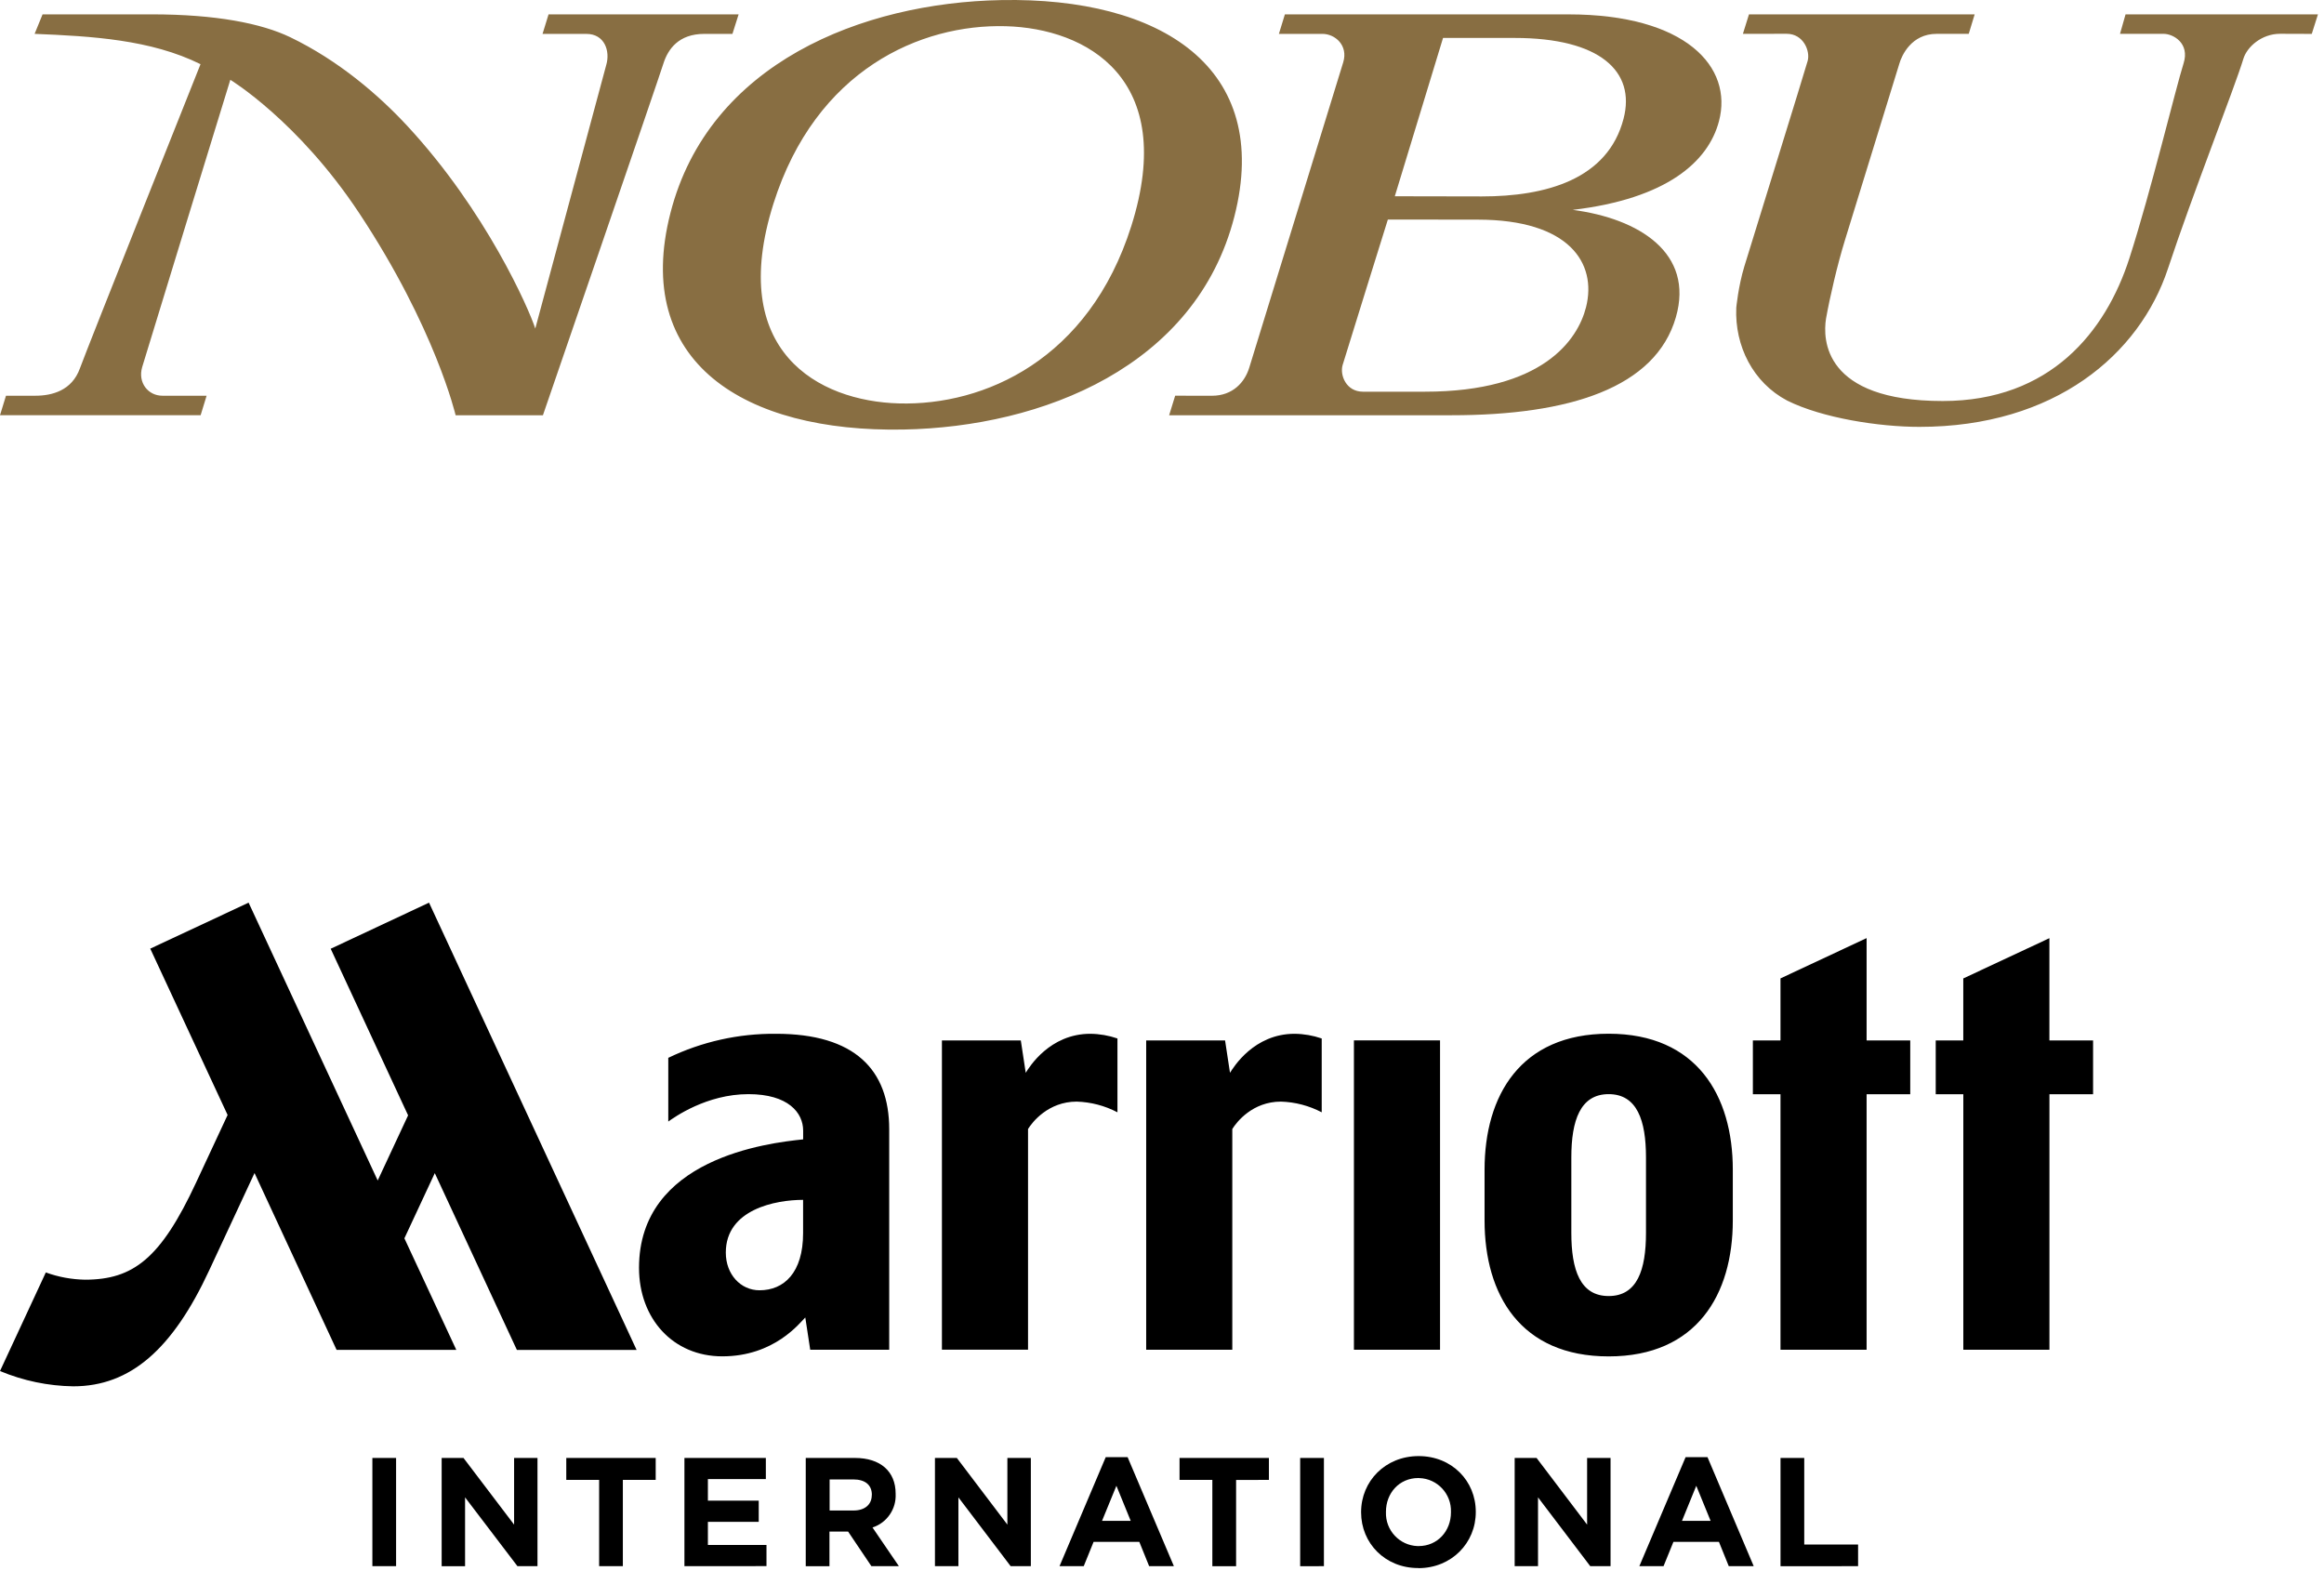 <svg xmlns="http://www.w3.org/2000/svg" width="113" height="77" viewBox="0 0 113 77" fill="none"><path d="M55.009 10.988C52.95 17.497 47.851 19.73 43.714 19.616C39.784 19.51 35.34 17.076 37.608 9.9C39.667 3.391 44.763 1.16 48.903 1.274C52.83 1.381 57.276 3.815 55.009 10.988ZM48.685 0.004C41.929 0.129 34.468 3.067 32.6 10.352C30.735 17.619 36.187 21.029 43.932 20.886C50.687 20.759 58.149 17.824 60.017 10.536C61.881 3.269 56.43 -0.141 48.685 0.004ZM0.291 19.242H1.725C2.532 19.242 3.498 18.99 3.885 17.912C4.239 16.933 9.75 3.121 9.75 3.121C7.337 1.924 4.465 1.76 1.683 1.646L2.07 0.698H7.376C10.503 0.698 12.713 1.137 14.113 1.81C16.469 2.945 18.414 4.622 19.812 6.131C23.632 10.253 25.718 15.016 26.027 15.975L29.478 3.157C29.676 2.485 29.401 1.648 28.512 1.648H26.38L26.673 0.698H35.914L35.613 1.648H34.239C33.005 1.648 32.481 2.384 32.258 3.087C32 3.911 26.398 20.193 26.398 20.193H22.154C22.154 20.193 21.17 15.957 17.461 10.357C14.498 5.882 11.199 3.88 11.199 3.88C11.199 3.88 7.137 17.089 6.914 17.847C6.69 18.606 7.202 19.242 7.896 19.242H10.046L9.755 20.19H0L0.291 19.242ZM85.041 0.698H96.014L95.726 1.646H94.162C92.939 1.646 92.464 2.695 92.347 3.113L89.708 11.674C89.334 12.889 88.976 14.435 88.786 15.497C88.63 16.484 88.646 19.499 94.461 19.499C99.697 19.499 102.388 16.125 103.536 12.562C104.6 9.253 105.78 4.321 106.172 3.082C106.486 2.093 105.658 1.646 105.208 1.646H103.081L103.351 0.698H112.706L112.405 1.648C112.405 1.648 111.46 1.643 110.865 1.643C109.966 1.643 109.257 2.28 109.081 2.856C108.639 4.308 106.608 9.44 105.413 13.061C104.037 17.227 99.918 20.756 93.329 20.756C91.365 20.756 88.609 20.33 86.898 19.478C85.238 18.603 84.342 16.822 84.423 14.962C84.423 14.962 84.519 13.928 84.815 12.954C85.111 11.983 87.739 3.518 87.895 2.958C88.025 2.482 87.69 1.643 86.874 1.643L84.745 1.646L85.041 0.698Z" fill="#886E42"></path><path d="M69.279 19.046H66.272C65.451 19.046 65.14 18.238 65.282 17.75C65.397 17.36 67.482 10.675 67.482 10.675C67.482 10.675 70.744 10.68 71.848 10.68C76.31 10.68 77.656 12.802 77.118 14.937C76.718 16.519 75.017 19.046 69.279 19.046ZM70.165 1.845H73.646C77.809 1.845 79.536 3.481 78.944 5.766C78.18 8.727 75.16 9.551 72.053 9.551C70.461 9.551 67.82 9.543 67.82 9.543L70.165 1.845ZM60.742 17.88C60.527 18.578 59.948 19.243 58.932 19.243C58.475 19.243 57.14 19.241 57.14 19.241L56.847 20.191H70.581C76.315 20.191 80.5 18.856 81.487 15.423C82.382 12.309 79.702 10.628 76.471 10.205C81.035 9.665 83.061 7.868 83.58 5.899C84.281 3.257 81.967 0.699 76.264 0.699H62.475L62.184 1.647H64.298C64.921 1.647 65.563 2.211 65.311 3.032C64.999 4.052 60.976 17.121 60.742 17.88Z" fill="#886E42"></path><path d="M86.574 76.156V70.892H87.728V75.102H90.346V76.154L86.574 76.156ZM82.478 72.245L81.783 73.951H83.175L82.478 72.245ZM84.058 76.154L83.58 74.972H81.367L80.886 76.154H79.71L81.959 70.853H83.024L85.271 76.154H84.058ZM77.323 76.154L74.783 72.808V76.154H73.648V70.892H74.713L77.17 74.133V70.892H78.31V76.154H77.323ZM70.55 73.523C70.581 72.64 69.892 71.899 69.012 71.871C68.996 71.868 68.978 71.868 68.963 71.868C68.033 71.868 67.389 72.606 67.389 73.507V73.523C67.358 74.406 68.046 75.146 68.926 75.177H68.976C69.905 75.177 70.55 74.439 70.55 73.538V73.523ZM68.963 76.245C67.347 76.25 66.181 75.034 66.181 73.538V73.523C66.181 72.022 67.36 70.801 68.978 70.801C70.596 70.801 71.757 72.011 71.757 73.507V73.523C71.76 75.019 70.583 76.25 68.965 76.25L68.963 76.245ZM63.218 76.156V70.892H64.373V76.154L63.218 76.156ZM60.103 71.962V76.156H58.948V71.959H57.353V70.892H61.698V71.959L60.103 71.962ZM54.283 72.245L53.584 73.951H54.979L54.283 72.245ZM55.875 76.154L55.397 74.972H53.174L52.694 76.154H51.517L53.764 70.853H54.828L57.078 76.154H55.875ZM49.141 76.154L46.601 72.808V76.154H45.46V70.892H46.525L48.982 74.133V70.892H50.123V76.154H49.141ZM42.393 72.689C42.393 72.188 42.048 71.936 41.487 71.936H40.339V73.447H41.502C42.063 73.447 42.388 73.146 42.388 72.702L42.393 72.689ZM42.37 76.154L41.237 74.471H40.331V76.156H39.178V70.892H41.57C42.809 70.892 43.549 71.546 43.549 72.627V72.642C43.585 73.377 43.123 74.047 42.424 74.273L43.707 76.154L42.37 76.154ZM33.279 76.154V70.892H37.238V71.92H34.42V72.967H36.892V73.998H34.42V75.123H37.269V76.151L33.279 76.154ZM30.285 71.959V76.154H29.132V71.959H27.534V70.892H31.882V71.959H30.285ZM25.16 76.154L22.613 72.808V76.156H21.475V70.892H22.537L24.997 74.133V70.892H26.134V76.154H25.16ZM18.106 76.154V70.892H19.259V76.154H18.106Z" fill="black"></path><path d="M80.033 56.277C80.033 54.48 79.6 53.202 78.218 53.202C76.839 53.202 76.403 54.48 76.403 56.277V59.947C76.403 61.744 76.831 63.019 78.218 63.019C79.608 63.019 80.033 61.744 80.033 59.947V56.277ZM84.254 56.871V59.344C84.254 62.931 82.509 65.954 78.218 65.954C73.93 65.954 72.184 62.952 72.184 59.344V56.874C72.184 53.274 73.93 50.264 78.218 50.264C82.509 50.264 84.254 53.287 84.254 56.871ZM90.76 45.615L86.573 47.574V50.592H85.23V53.207H86.573V65.629H90.76V53.207H92.882V50.592H90.76V45.615ZM65.832 65.629H70.019V50.589H65.832V65.629ZM99.648 50.592V45.618L95.461 47.576V50.592H94.121V53.207H95.463V65.629H99.65V53.207H101.772V50.592L99.648 50.592ZM16.079 46.132L19.843 54.233L18.365 57.401L12.088 43.891L7.306 46.127L11.067 54.215C10.771 54.846 10.298 55.872 9.534 57.503C7.815 61.191 6.485 62.224 4.127 62.224C3.48 62.211 2.839 62.095 2.228 61.871L0 66.666C1.13 67.138 2.337 67.39 3.561 67.409C6.35 67.409 8.399 65.59 10.178 61.757L12.376 57.038L16.365 65.635H22.186L19.663 60.212L21.141 57.043L25.133 65.64H30.954L20.861 43.891L16.079 46.132ZM39.049 58.342C37.719 58.342 35.291 58.799 35.291 60.905C35.291 61.972 36.018 62.739 36.93 62.739C38.119 62.739 39.049 61.887 39.049 59.962V58.342ZM43.236 54.908V65.629H39.395L39.156 64.061C38.891 64.318 37.657 65.951 35.12 65.951C32.725 65.951 31.071 64.118 31.071 61.648C31.071 56.326 37.327 55.578 39.052 55.401V54.976C39.052 54.105 38.325 53.202 36.392 53.202C34.351 53.202 32.777 54.334 32.494 54.534V51.436C34.125 50.651 35.914 50.251 37.725 50.267C41.571 50.264 43.236 52.028 43.236 54.908ZM64.266 50.495C63.842 50.35 63.398 50.272 62.949 50.267C60.97 50.267 59.977 51.893 59.806 52.165L59.567 50.592H55.731V65.629H59.918V54.898C60.128 54.557 60.902 53.565 62.284 53.565C62.975 53.586 63.653 53.763 64.266 54.085V50.495ZM54.334 54.085C53.721 53.763 53.043 53.586 52.352 53.565C50.971 53.565 50.189 54.565 49.986 54.898V65.627H45.799V50.592H49.635L49.874 52.165C50.041 51.893 51.038 50.267 53.017 50.267C53.464 50.272 53.91 50.35 54.334 50.495V54.085Z" fill="black"></path></svg>